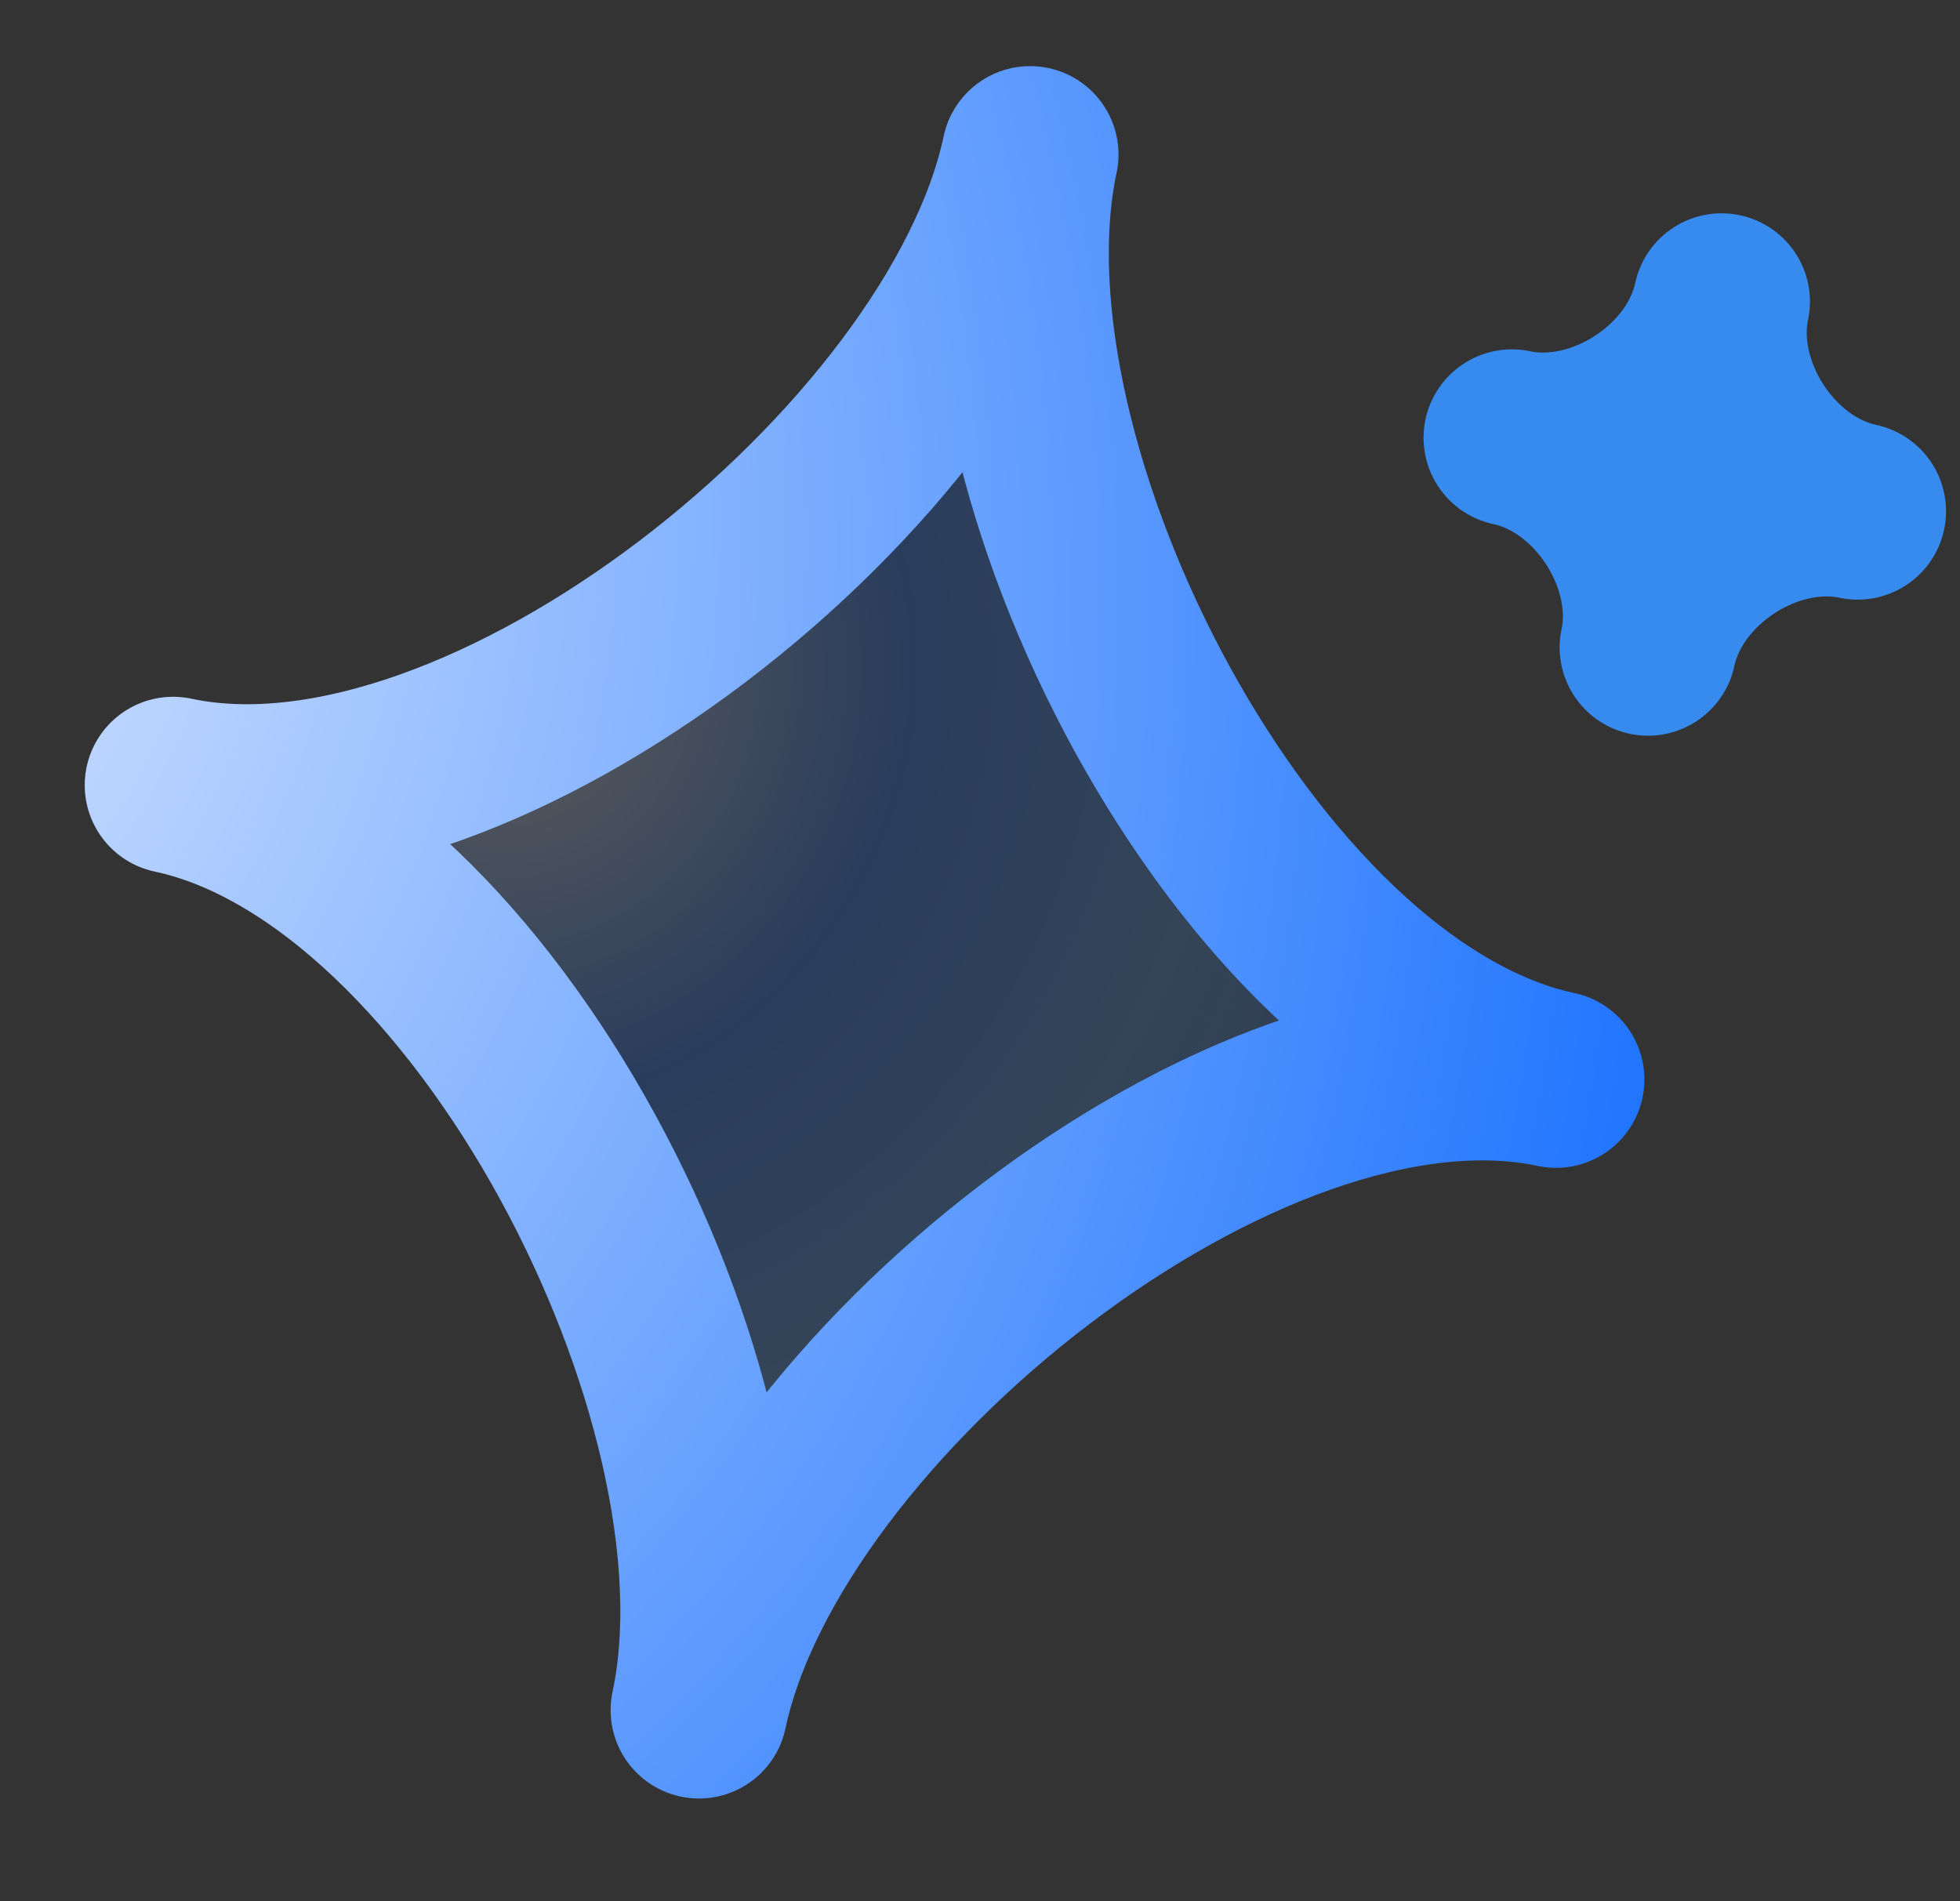 <svg width="134" height="130" viewBox="0 0 134 130" fill="none" xmlns="http://www.w3.org/2000/svg">
<rect x="0" y="0" width="134" height="130" fill="#333333" stroke="none"/>
<path opacity="0.2" fill-rule="evenodd" clip-rule="evenodd" d="M106.382 73.809C85.168 69.293 52.303 95.715 47.788 116.93C52.303 95.715 33.048 58.199 11.834 53.684C33.048 58.199 65.913 31.777 70.428 10.563C65.913 31.777 85.168 69.293 106.382 73.809Z" fill="url(#paint0_radial_4_255)"/>
<path fill-rule="evenodd" clip-rule="evenodd" d="M106.382 73.809C85.168 69.293 52.303 95.715 47.788 116.93C52.303 95.715 33.048 58.199 11.834 53.684C33.048 58.199 65.913 31.777 70.428 10.563C65.913 31.777 85.168 69.293 106.382 73.809Z" stroke="url(#paint1_radial_4_255)" stroke-width="12.083" stroke-linecap="round" stroke-linejoin="round"/>
<path fill-rule="evenodd" clip-rule="evenodd" d="M127.003 34.959C120.94 33.669 113.96 38.199 112.669 44.262C113.96 38.199 109.429 31.218 103.366 29.928C109.429 31.218 116.41 26.688 117.7 20.625C116.41 26.688 120.94 33.669 127.003 34.959Z" stroke="#378BEE" stroke-width="12.083" stroke-linecap="round" stroke-linejoin="round"/>
<defs>
<radialGradient id="paint0_radial_4_255" cx="0" cy="0" r="1" gradientUnits="userSpaceOnUse" gradientTransform="translate(35.654 46.78) rotate(20.492) scale(79.461 87.534)">
<stop stop-color="white"/>
<stop offset="0.335" stop-color="#0061FE"/>
<stop offset="0.605" stop-color="#378BEE"/>
<stop offset="1" stop-color="#0061FE" stop-opacity="0.45"/>
</radialGradient>
<radialGradient id="paint1_radial_4_255" cx="0" cy="0" r="1" gradientUnits="userSpaceOnUse" gradientTransform="translate(-34.313 26.824) rotate(-13.828) scale(515.536 567.912)">
<stop stop-color="white"/>
<stop offset="0.335" stop-color="#0061FE"/>
<stop offset="0.605" stop-color="#378BEE"/>
<stop offset="1" stop-color="#0061FE" stop-opacity="0.45"/>
</radialGradient>
</defs>
</svg>
